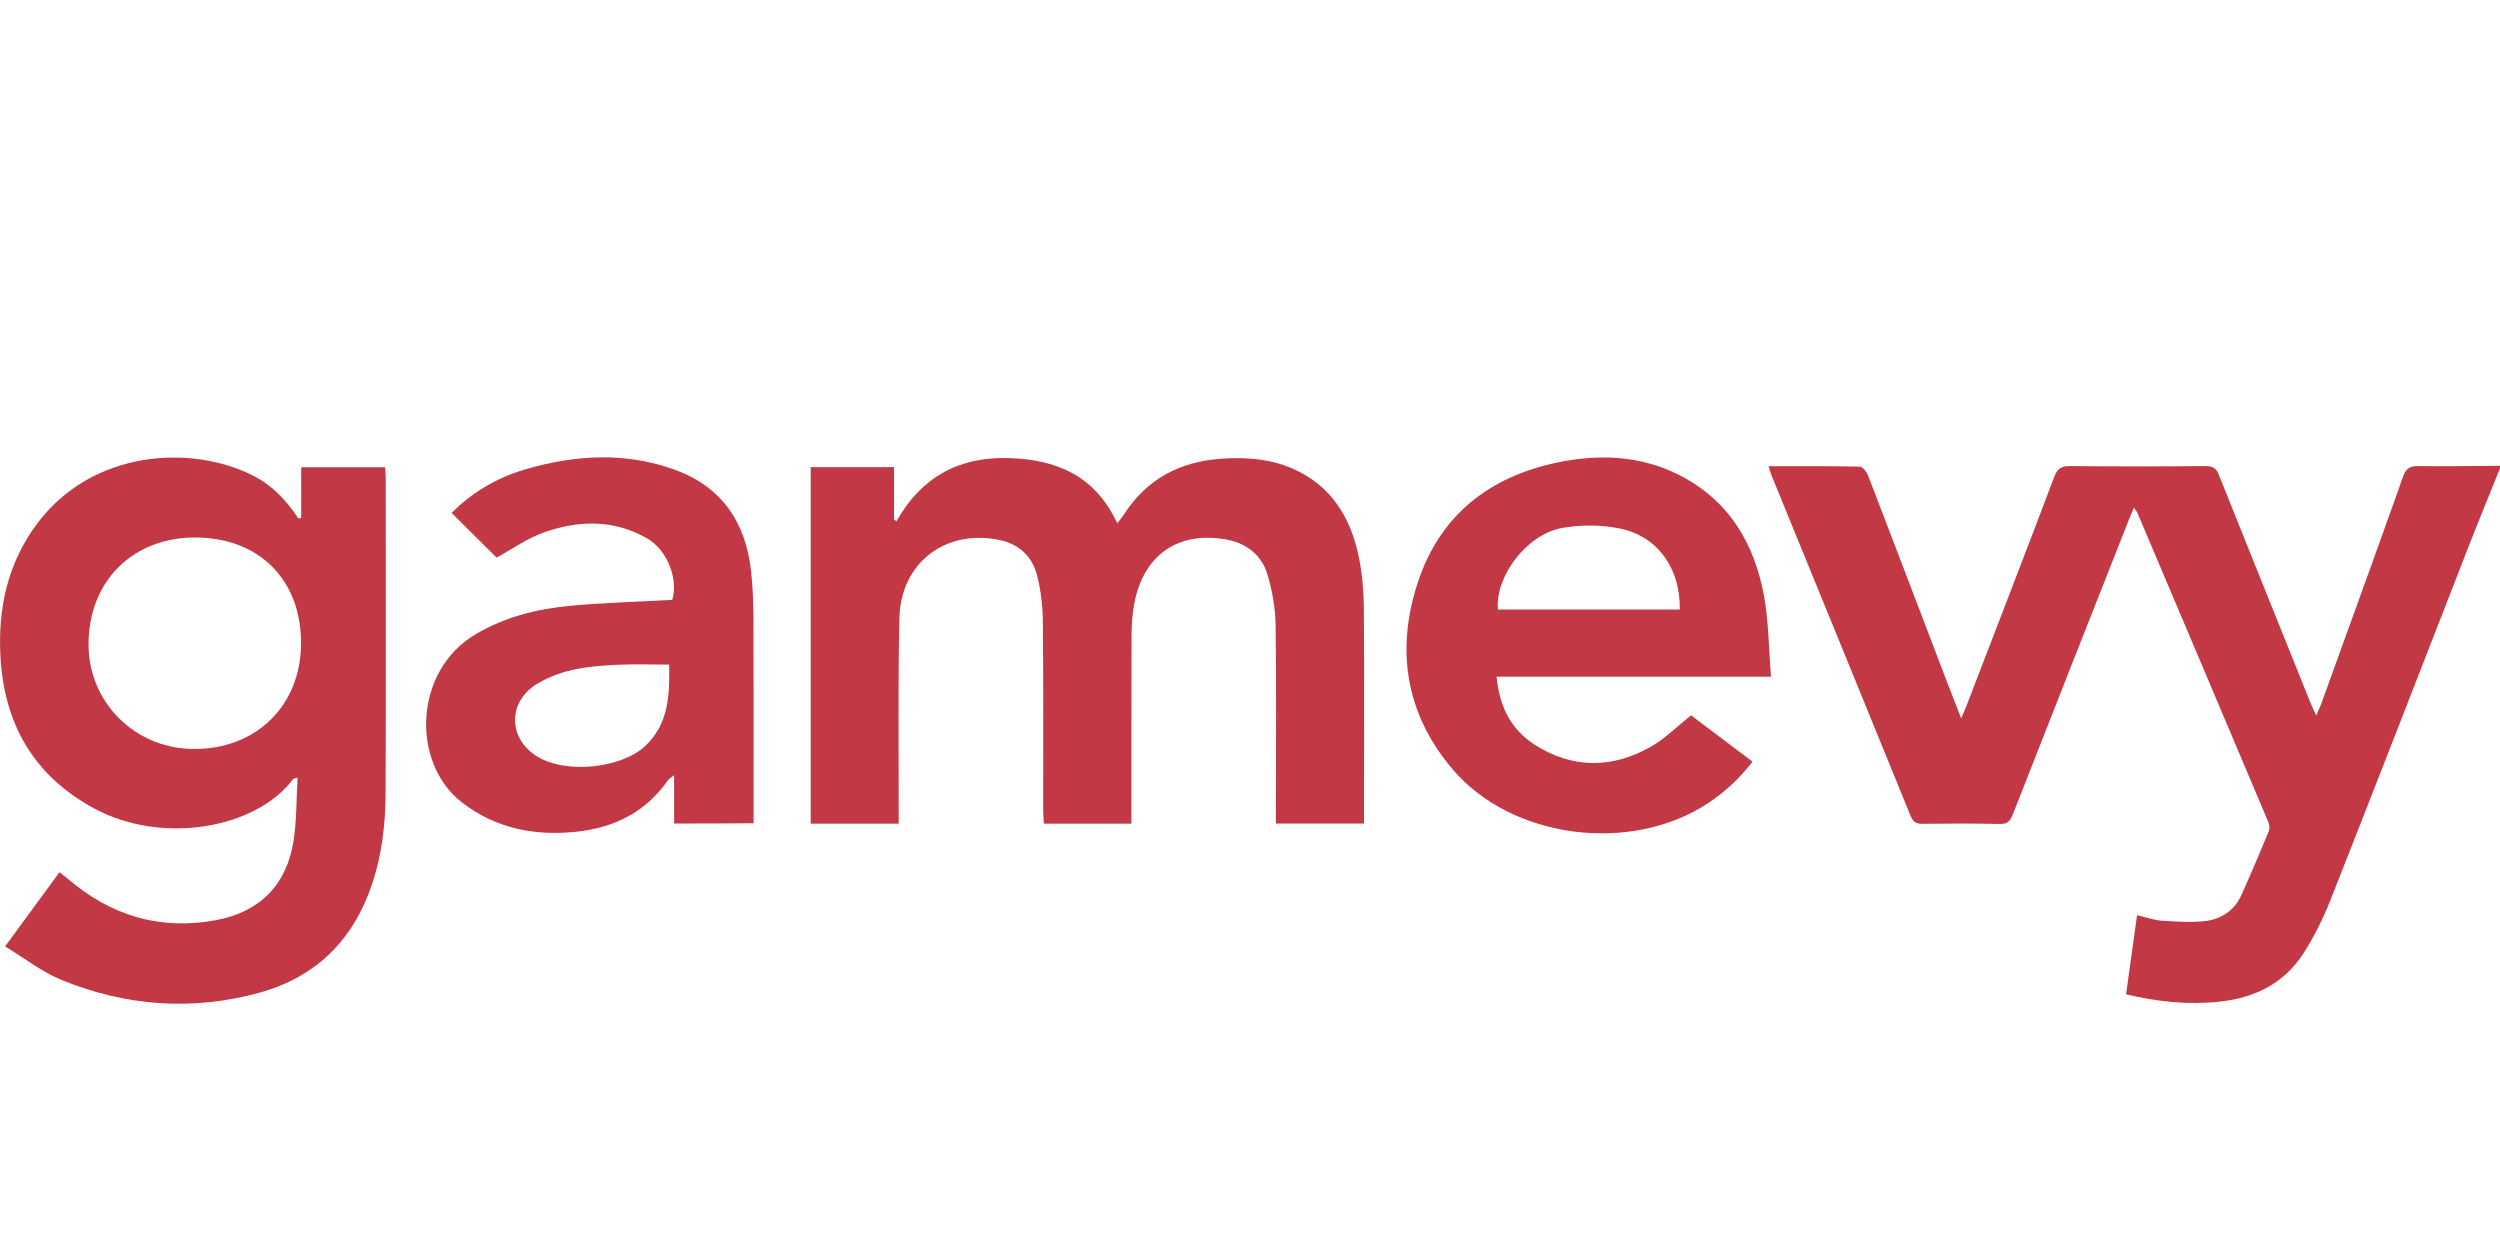 <svg width="120" height="60" viewBox="0 0 120 60" fill="none" xmlns="http://www.w3.org/2000/svg">
<g clip-path="url(#clip0_7409_61739)">
<path d="M120 22.479C119.487 23.758 118.958 25.036 118.458 26.322C116.258 31.957 114.079 37.593 111.858 43.215C111.508 44.1 111.072 44.972 110.558 45.772C109.629 47.208 108.222 47.9 106.536 48.079C105.044 48.243 103.579 48.086 102.051 47.729C102.229 46.465 102.401 45.222 102.579 43.929C103.015 44.029 103.386 44.165 103.758 44.193C104.458 44.236 105.172 44.293 105.865 44.208C106.629 44.115 107.265 43.693 107.594 42.95C108.051 41.936 108.48 40.915 108.908 39.886C108.958 39.765 108.93 39.586 108.879 39.458C106.786 34.508 104.694 29.558 102.594 24.615C102.572 24.558 102.522 24.508 102.429 24.365C102.315 24.629 102.229 24.836 102.15 25.036C100.301 29.722 98.451 34.407 96.615 39.093C96.486 39.422 96.344 39.565 95.972 39.55C94.737 39.522 93.508 39.529 92.272 39.543C91.98 39.55 91.836 39.458 91.715 39.179C89.487 33.7 87.243 28.229 85.008 22.758C84.965 22.65 84.944 22.536 84.894 22.379C86.379 22.379 87.829 22.365 89.272 22.4C89.408 22.4 89.601 22.65 89.665 22.815C90.93 26.1 92.179 29.393 93.436 32.679C93.651 33.236 93.865 33.793 94.137 34.486C94.258 34.193 94.329 34.036 94.394 33.872C95.801 30.207 97.222 26.55 98.608 22.879C98.765 22.472 98.965 22.365 99.372 22.372C101.536 22.393 103.694 22.393 105.858 22.372C106.222 22.372 106.386 22.479 106.515 22.815C107.965 26.443 109.429 30.072 110.886 33.693C110.958 33.879 111.044 34.05 111.18 34.343C111.286 34.1 111.351 33.958 111.408 33.815C112.722 30.172 114.051 26.536 115.344 22.886C115.486 22.472 115.686 22.365 116.1 22.372C117.401 22.393 118.701 22.365 120 22.358C120 22.407 120 22.443 120 22.479Z" fill="#C23844"/>
<path d="M14.457 24.857C14.457 24.057 14.457 23.257 14.457 22.429C15.829 22.429 17.136 22.429 18.486 22.429C18.493 22.629 18.515 22.807 18.515 22.986C18.515 28.029 18.529 33.072 18.508 38.114C18.5 39.586 18.329 41.036 17.857 42.443C16.957 45.129 15.165 46.9 12.45 47.65C9.222 48.536 6.022 48.3 2.936 47.029C2 46.643 1.179 45.993 0.243 45.429C1.157 44.179 1.993 43.043 2.857 41.864C3 41.979 3.129 42.079 3.25 42.179C5.307 43.943 7.657 44.664 10.343 44.172C12.457 43.786 13.764 42.486 14.093 40.343C14.243 39.364 14.222 38.364 14.286 37.329C14.15 37.364 14.093 37.364 14.072 37.393C12.307 39.764 7.807 40.572 4.536 38.814C1.629 37.25 0.2 34.764 0.022 31.522C-0.107 29.2 0.365 27.029 1.786 25.129C4.415 21.614 9.157 21.3 12.186 22.85C13.093 23.314 13.764 24.043 14.322 24.886C14.364 24.879 14.415 24.872 14.457 24.857ZM14.45 30.893C14.465 27.843 12.45 25.814 9.393 25.8C6.379 25.786 4.257 27.893 4.25 30.914C4.236 33.707 6.479 35.943 9.307 35.95C12.307 35.964 14.436 33.864 14.45 30.893Z" fill="#C23844"/>
<path d="M54.307 39.536C52.886 39.536 51.522 39.536 50.107 39.536C50.093 39.315 50.072 39.1 50.072 38.893C50.072 35.872 50.086 32.85 50.057 29.836C50.05 29.101 49.965 28.351 49.786 27.643C49.55 26.686 48.886 26.086 47.886 25.9C45.336 25.422 43.236 27.043 43.172 29.658C43.1 32.729 43.143 35.8 43.136 38.865C43.136 39.079 43.136 39.293 43.136 39.536C41.693 39.536 40.322 39.536 38.915 39.536C38.915 33.822 38.915 28.129 38.915 22.422C40.25 22.422 41.55 22.422 42.914 22.422C42.914 23.272 42.914 24.1 42.914 24.936C42.95 24.965 42.993 24.993 43.029 25.022C44.207 22.936 45.972 21.936 48.343 21.986C50.679 22.036 52.565 22.815 53.629 25.122C53.75 24.957 53.843 24.85 53.922 24.736C55.029 22.986 56.657 22.136 58.686 22.015C59.822 21.943 60.95 22.022 62.014 22.479C63.929 23.308 64.865 24.886 65.243 26.836C65.393 27.608 65.457 28.407 65.465 29.193C65.486 32.429 65.472 35.672 65.472 38.907C65.472 39.108 65.472 39.3 65.472 39.529C64.057 39.529 62.693 39.529 61.243 39.529C61.243 39.343 61.243 39.151 61.243 38.958C61.243 35.972 61.272 32.986 61.229 30C61.215 29.186 61.072 28.358 60.836 27.572C60.557 26.636 59.829 26.072 58.85 25.893C56.507 25.479 54.836 26.679 54.429 29.065C54.35 29.529 54.315 30 54.315 30.472C54.307 33.286 54.307 36.108 54.307 38.922C54.307 39.108 54.307 39.293 54.307 39.536Z" fill="#C23844"/>
<path d="M85.007 32.479C80.529 32.479 76.207 32.479 71.836 32.479C71.964 33.872 72.507 35.001 73.65 35.736C75.472 36.908 77.385 36.901 79.25 35.837C79.929 35.451 80.493 34.872 81.171 34.337C82.1 35.037 83.093 35.787 84.121 36.558C83.507 37.365 82.793 38.015 81.978 38.558C78.271 40.994 72.579 40.279 69.721 36.922C67.464 34.265 66.979 31.172 68.071 27.908C69.143 24.708 71.507 22.872 74.779 22.194C76.757 21.787 78.721 21.865 80.557 22.779C82.986 23.994 84.228 26.094 84.686 28.679C84.9 29.901 84.9 31.158 85.007 32.479ZM80.629 29.258C80.665 27.301 79.586 25.751 77.772 25.372C76.872 25.187 75.879 25.179 74.971 25.344C73.264 25.658 71.757 27.687 71.9 29.258C74.8 29.258 77.693 29.258 80.629 29.258Z" fill="#C23844"/>
<path d="M32.358 39.529C32.358 38.772 32.358 38.043 32.358 37.208C32.208 37.329 32.122 37.372 32.072 37.436C31.008 38.979 29.479 39.729 27.679 39.922C25.686 40.136 23.815 39.779 22.179 38.522C19.729 36.636 19.836 32.2 22.843 30.436C24.236 29.615 25.772 29.229 27.358 29.079C28.986 28.929 30.622 28.886 32.265 28.793C32.558 27.929 32.115 26.436 31.036 25.829C29.436 24.922 27.758 24.972 26.101 25.558C25.293 25.843 24.565 26.372 23.836 26.765C23.165 26.101 22.436 25.372 21.679 24.622C22.622 23.672 23.793 22.951 25.165 22.543C27.586 21.829 30.015 21.679 32.415 22.558C34.658 23.379 35.793 25.086 36.051 27.408C36.129 28.129 36.158 28.851 36.165 29.579C36.179 32.679 36.172 35.786 36.172 38.886C36.172 39.086 36.172 39.286 36.172 39.515C34.908 39.529 33.679 39.529 32.358 39.529ZM32.122 31.901C31.258 31.901 30.472 31.872 29.679 31.908C28.329 31.965 26.986 32.1 25.786 32.822C24.401 33.651 24.365 35.372 25.708 36.265C27.065 37.165 29.8 36.915 30.986 35.793C32.108 34.722 32.143 33.351 32.122 31.901Z" fill="#C23844"/>
</g>
<defs>
<clipPath id="clip0_7409_61739">
<rect width="120" height="60" fill="white"/>
</clipPath>
</defs>
</svg>
